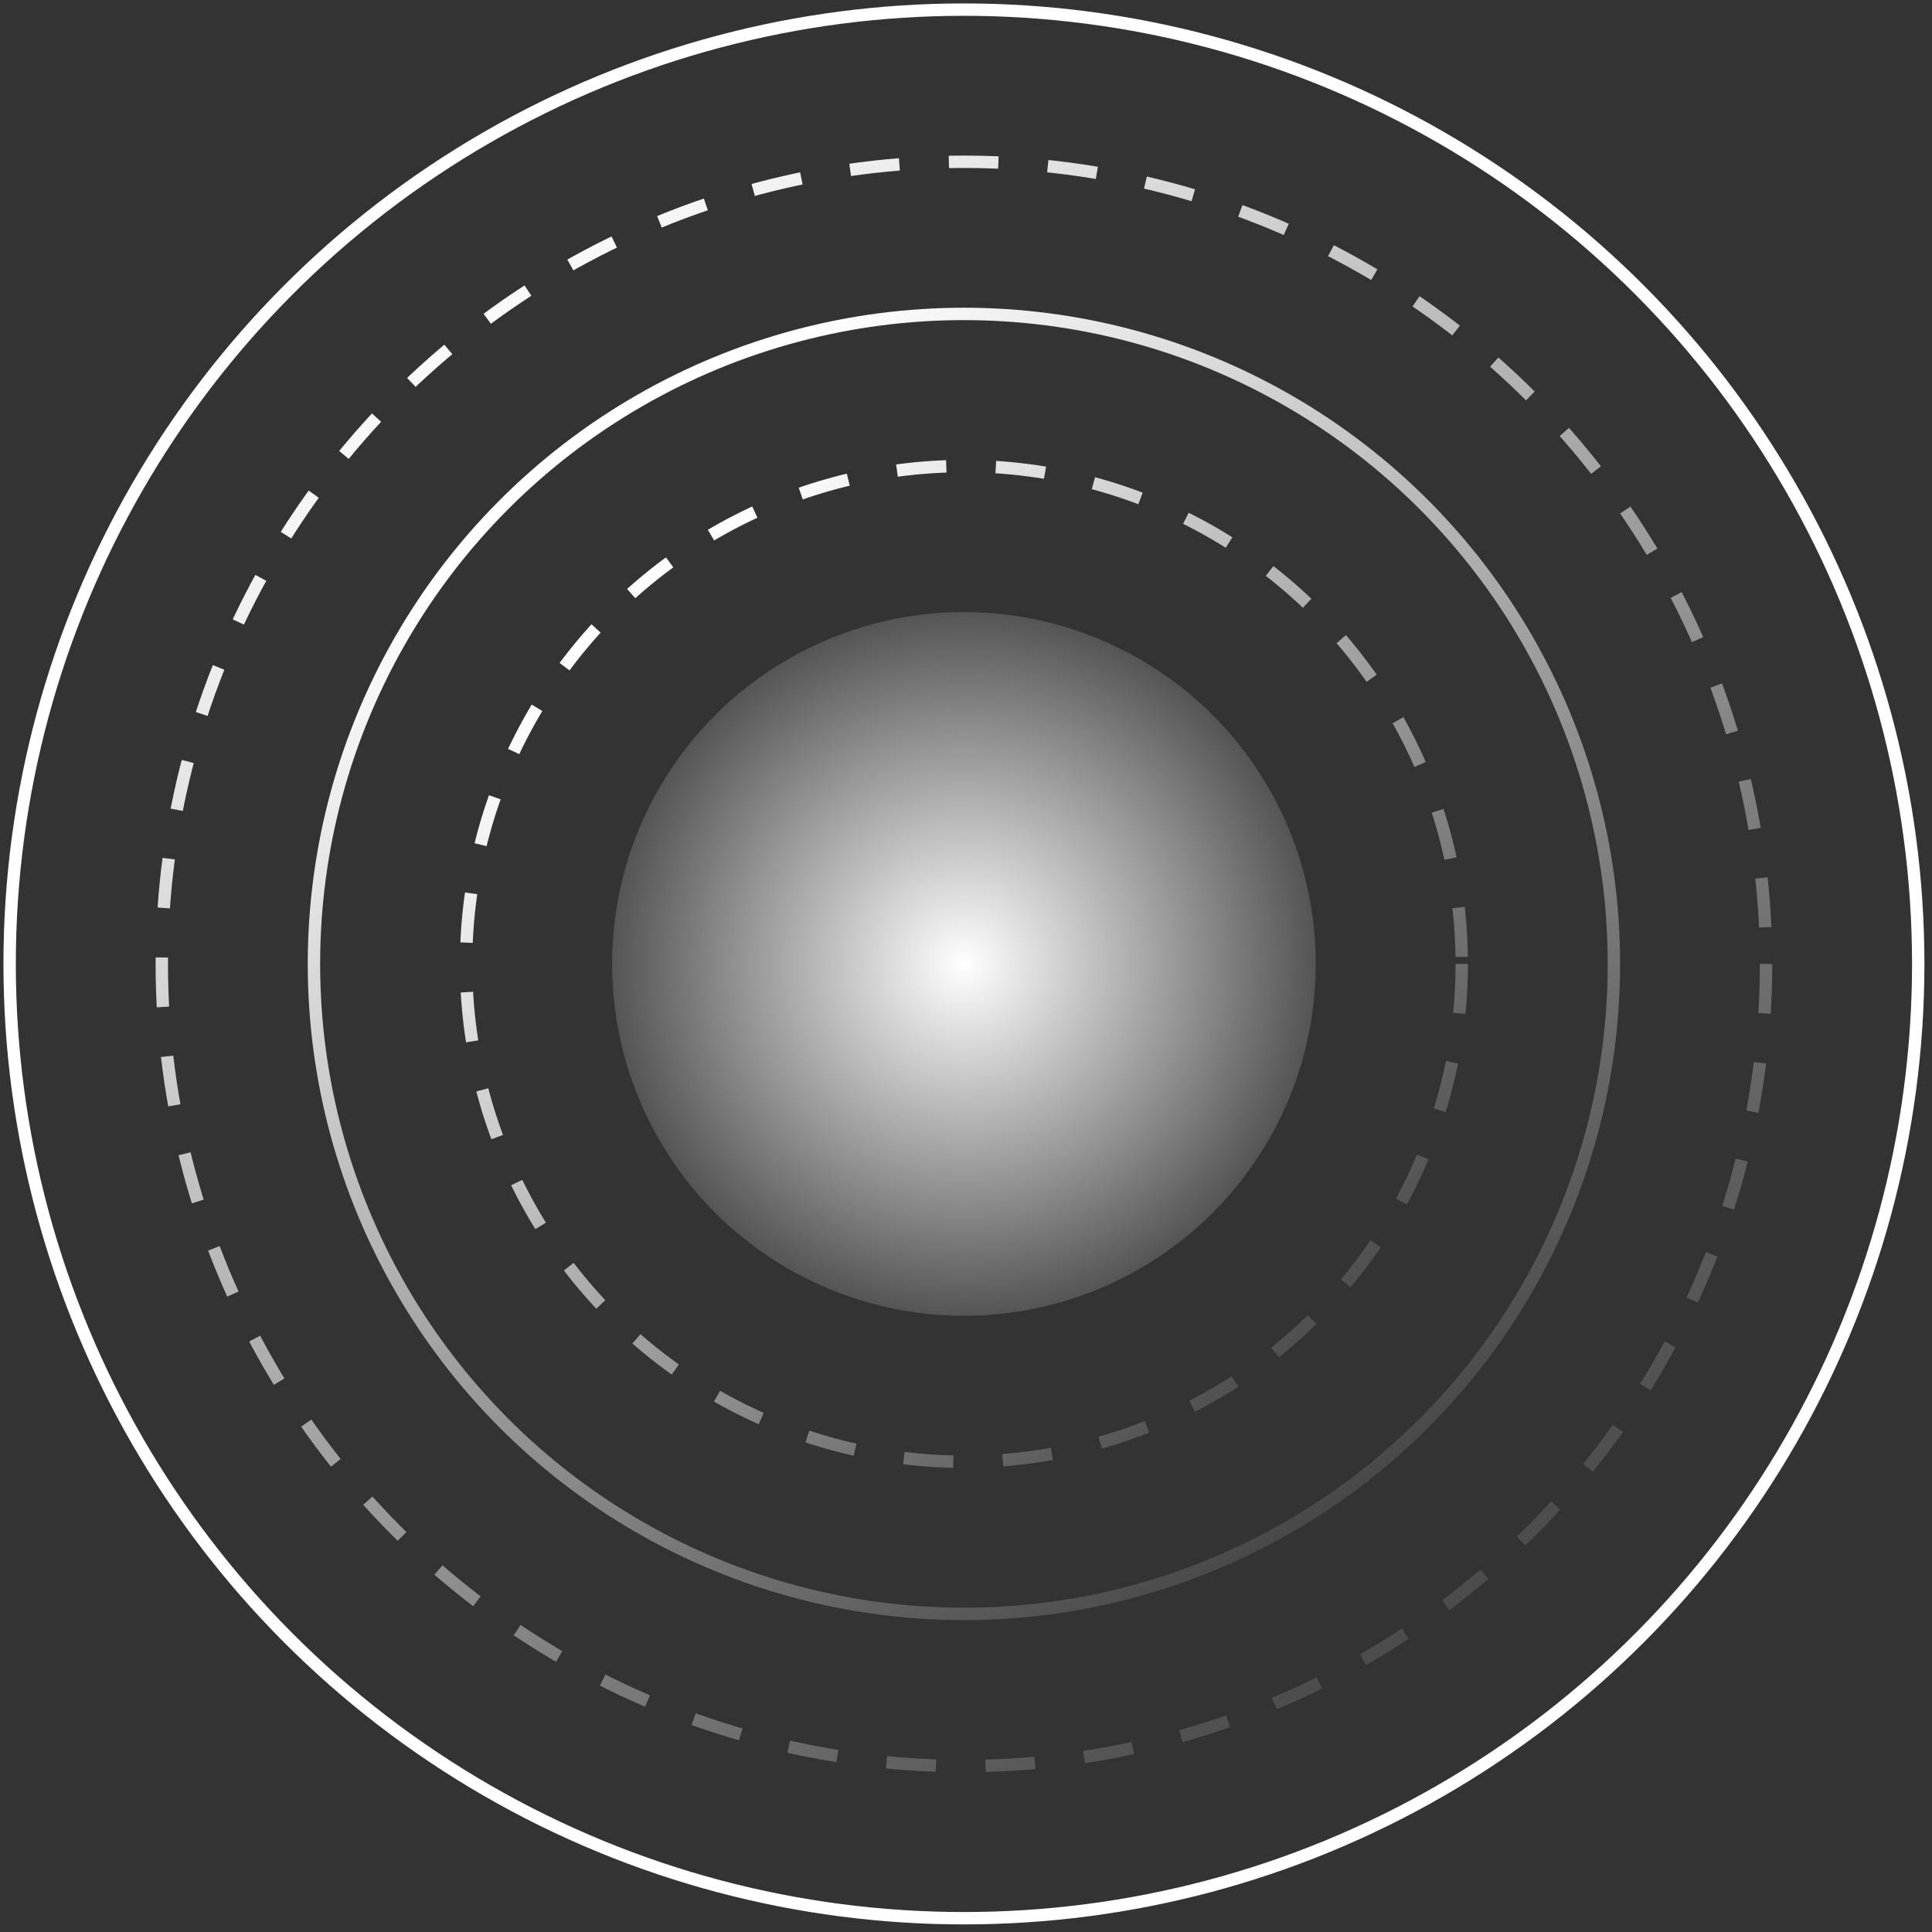 <?xml version="1.0" encoding="UTF-8"?>
<svg xmlns="http://www.w3.org/2000/svg" width="156" height="156" viewBox="0 0 156 156" fill="none">
  <rect x="0" y="0" width="156" height="156" fill="#333333" stroke="none"/>
  <circle cx="77.833" cy="77.832" r="77.055" stroke="white"></circle>
  <circle cx="77.833" cy="77.832" r="64.769" stroke="url(#paint0_linear_387_485)" stroke-dasharray="4 4"></circle>
  <circle cx="77.833" cy="77.831" r="52.483" stroke="url(#paint1_linear_387_485)"></circle>
  <circle cx="77.833" cy="77.83" r="40.197" stroke="url(#paint2_linear_387_485)" stroke-dasharray="4 4"></circle>
  <circle cx="77.833" cy="77.833" r="28.411" fill="url(#paint3_radial_387_485)"></circle>
  <defs>
    <linearGradient id="paint0_linear_387_485" x1="38.671" y1="21.009" x2="129.664" y2="143.101" gradientUnits="userSpaceOnUse">
      <stop stop-color="white"></stop>
      <stop offset="1" stop-color="white" stop-opacity="0"></stop>
    </linearGradient>
    <linearGradient id="paint1_linear_387_485" x1="51.341" y1="35.598" x2="115.843" y2="130.814" gradientUnits="userSpaceOnUse">
      <stop stop-color="white"></stop>
      <stop offset="1" stop-color="white" stop-opacity="0"></stop>
    </linearGradient>
    <linearGradient id="paint2_linear_387_485" x1="52.877" y1="47.115" x2="116.226" y2="115.072" gradientUnits="userSpaceOnUse">
      <stop stop-color="white"></stop>
      <stop offset="1" stop-color="white" stop-opacity="0"></stop>
    </linearGradient>
    <radialGradient id="paint3_radial_387_485" cx="0" cy="0" r="1" gradientUnits="userSpaceOnUse" gradientTransform="translate(77.833 77.833) rotate(90) scale(34.17)">
      <stop stop-color="white"></stop>
      <stop offset="1" stop-color="white" stop-opacity="0"></stop>
    </radialGradient>
  </defs>
</svg>
